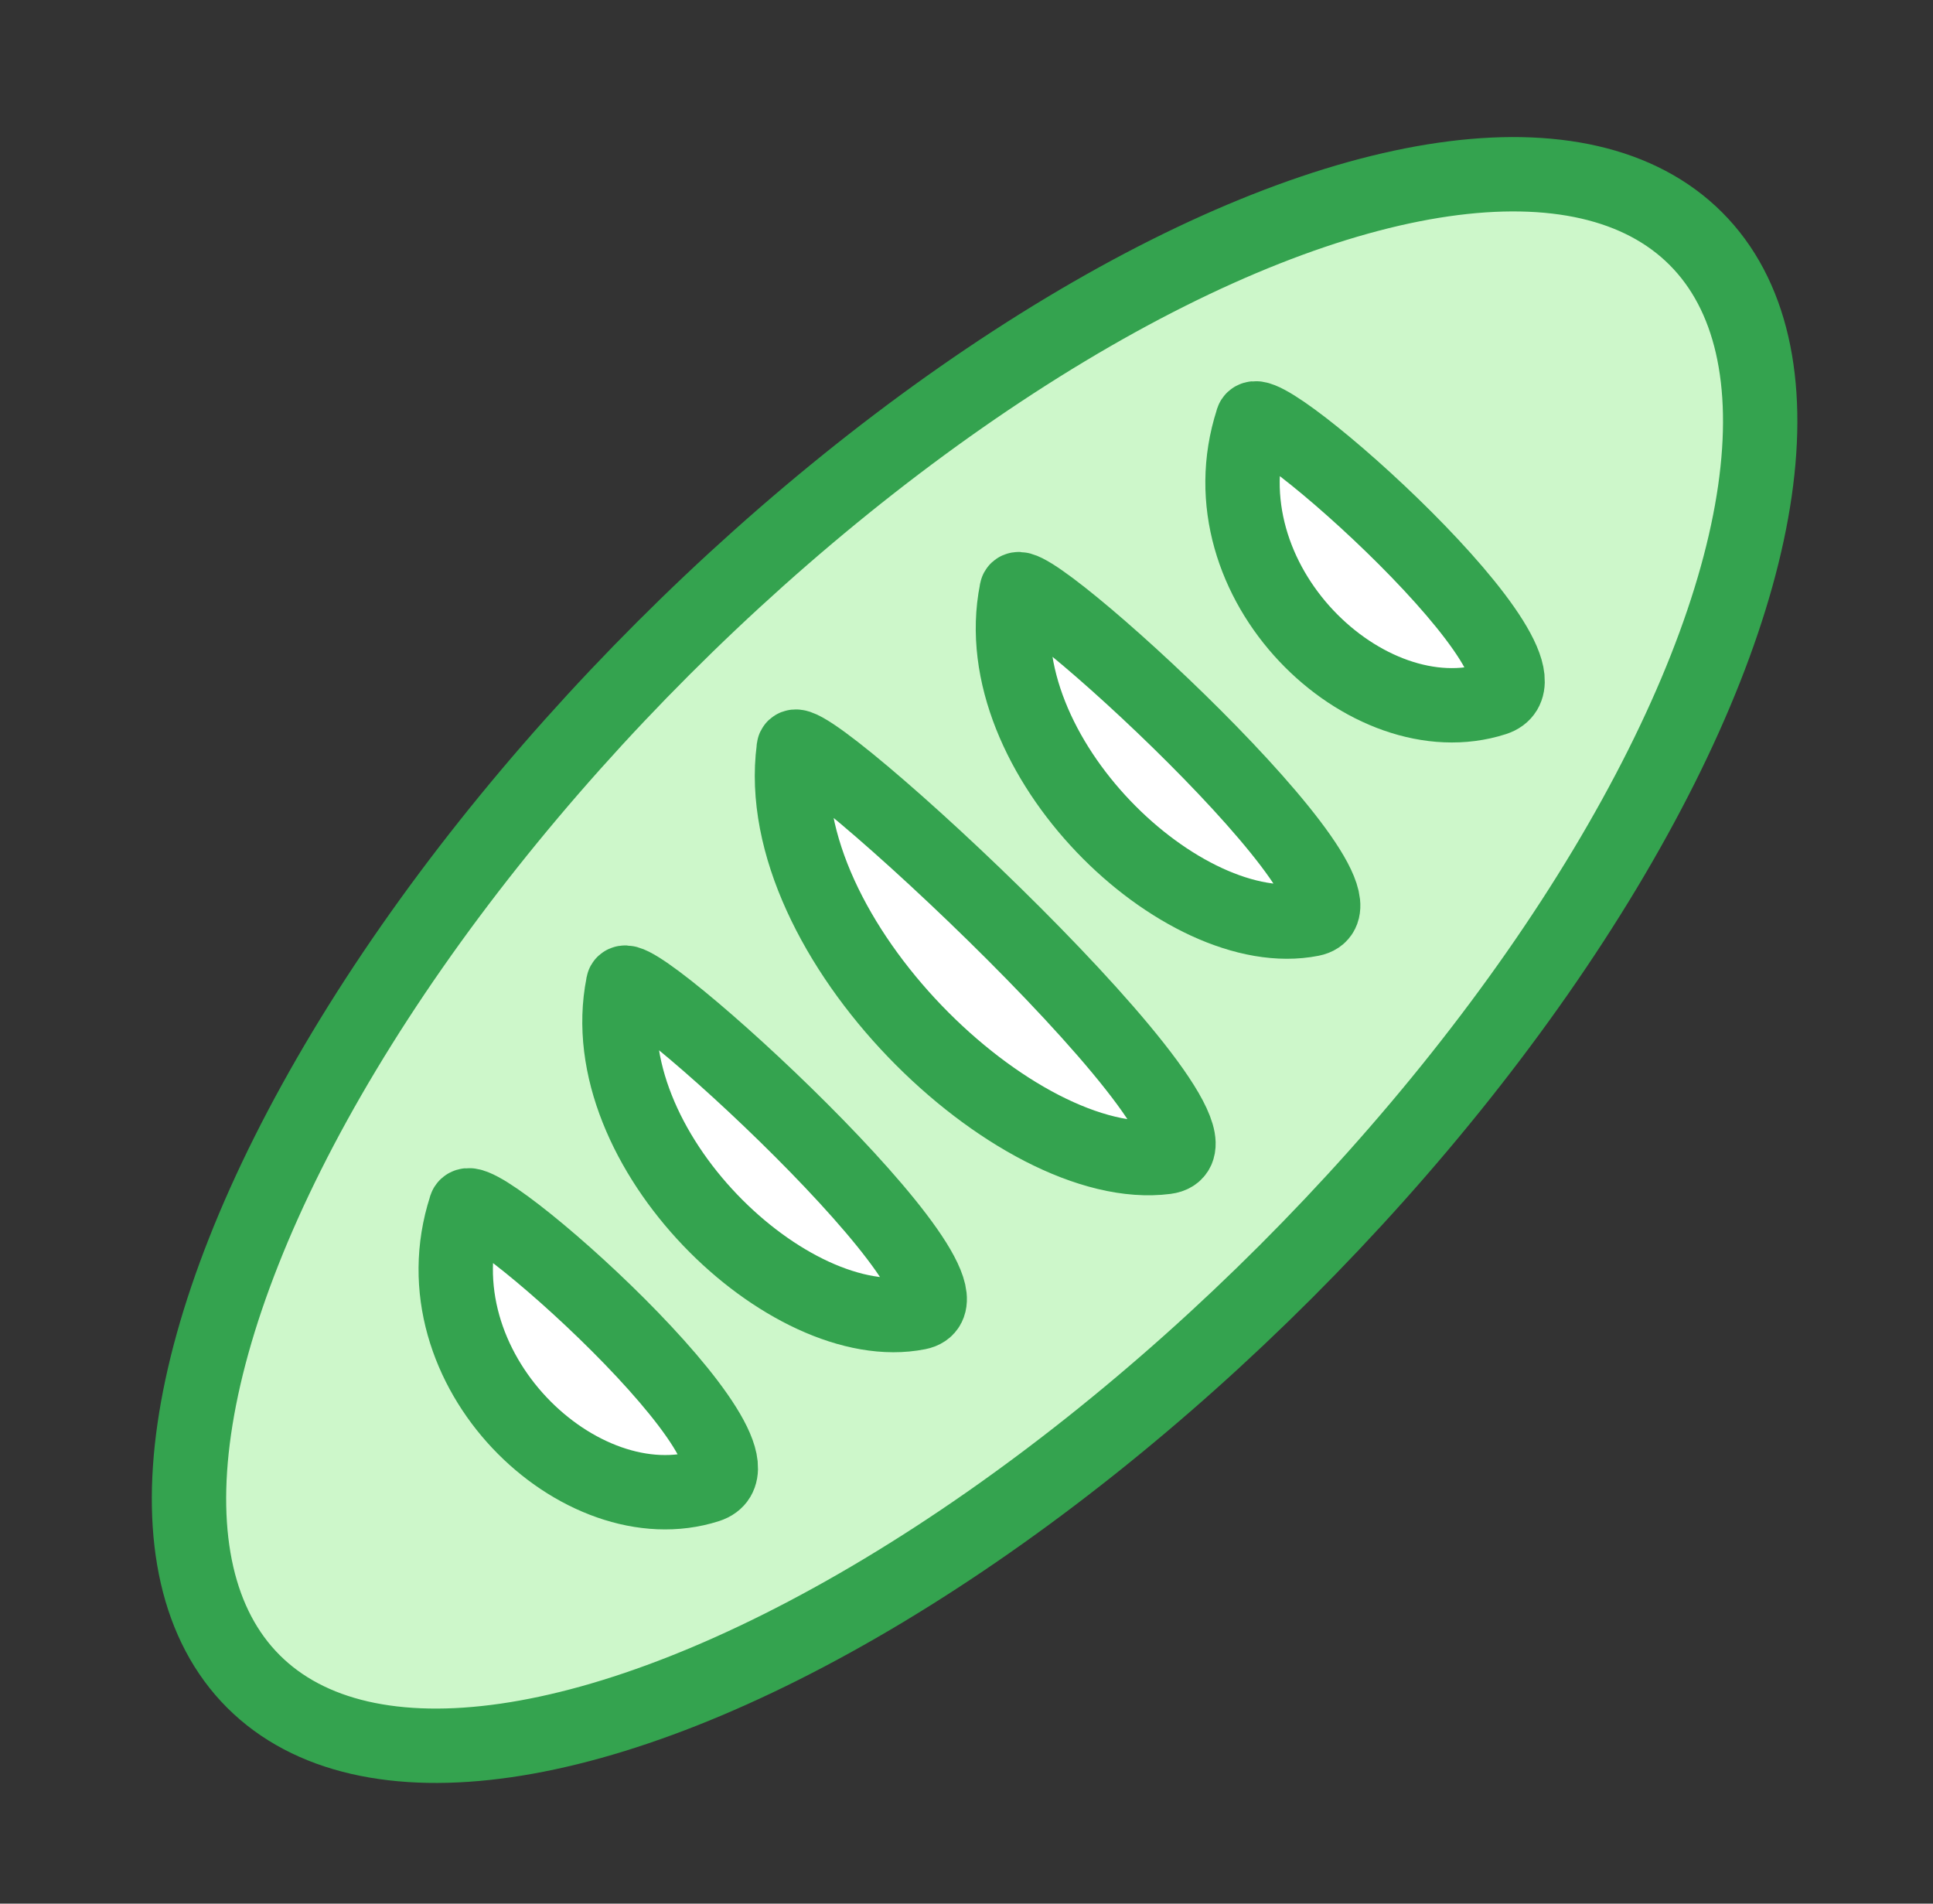 <svg width="65" height="64" viewBox="0 0 65 64" fill="none" xmlns="http://www.w3.org/2000/svg">
<rect x="0" y="0" width="65" height="64" fill="#333333" stroke="none"/>
<ellipse cx="32.772" cy="32.275" rx="34.298" ry="14.81" transform="rotate(-45 32.772 32.275)" fill="#CDF7CA" stroke="#34A34F" stroke-width="2.5"/>
<path d="M42.111 14.147C40.354 19.587 45.992 24.866 50.256 23.491C52.97 22.616 42.251 13.088 42.111 14.147Z" fill="white" stroke="#34A34F" stroke-width="2.5"/>
<path d="M15.654 40.604C13.897 46.044 19.535 51.322 23.799 49.948C26.513 49.073 15.794 39.544 15.654 40.604Z" fill="white" stroke="#34A34F" stroke-width="2.5"/>
<path d="M34.182 19.881C33.077 25.396 39.779 31.768 44.103 30.905C46.855 30.355 34.183 18.778 34.182 19.881Z" fill="white" stroke="#34A34F" stroke-width="2.5"/>
<path d="M20.951 33.109C19.847 38.625 26.549 44.996 30.873 44.133C33.625 43.584 20.953 32.007 20.951 33.109Z" fill="white" stroke="#34A34F" stroke-width="2.5"/>
<path d="M26.689 25.182C25.852 31.543 34.22 39.55 39.207 38.898C42.38 38.483 26.599 23.892 26.689 25.182Z" fill="white" stroke="#34A34F" stroke-width="2.5"/>
</svg>
